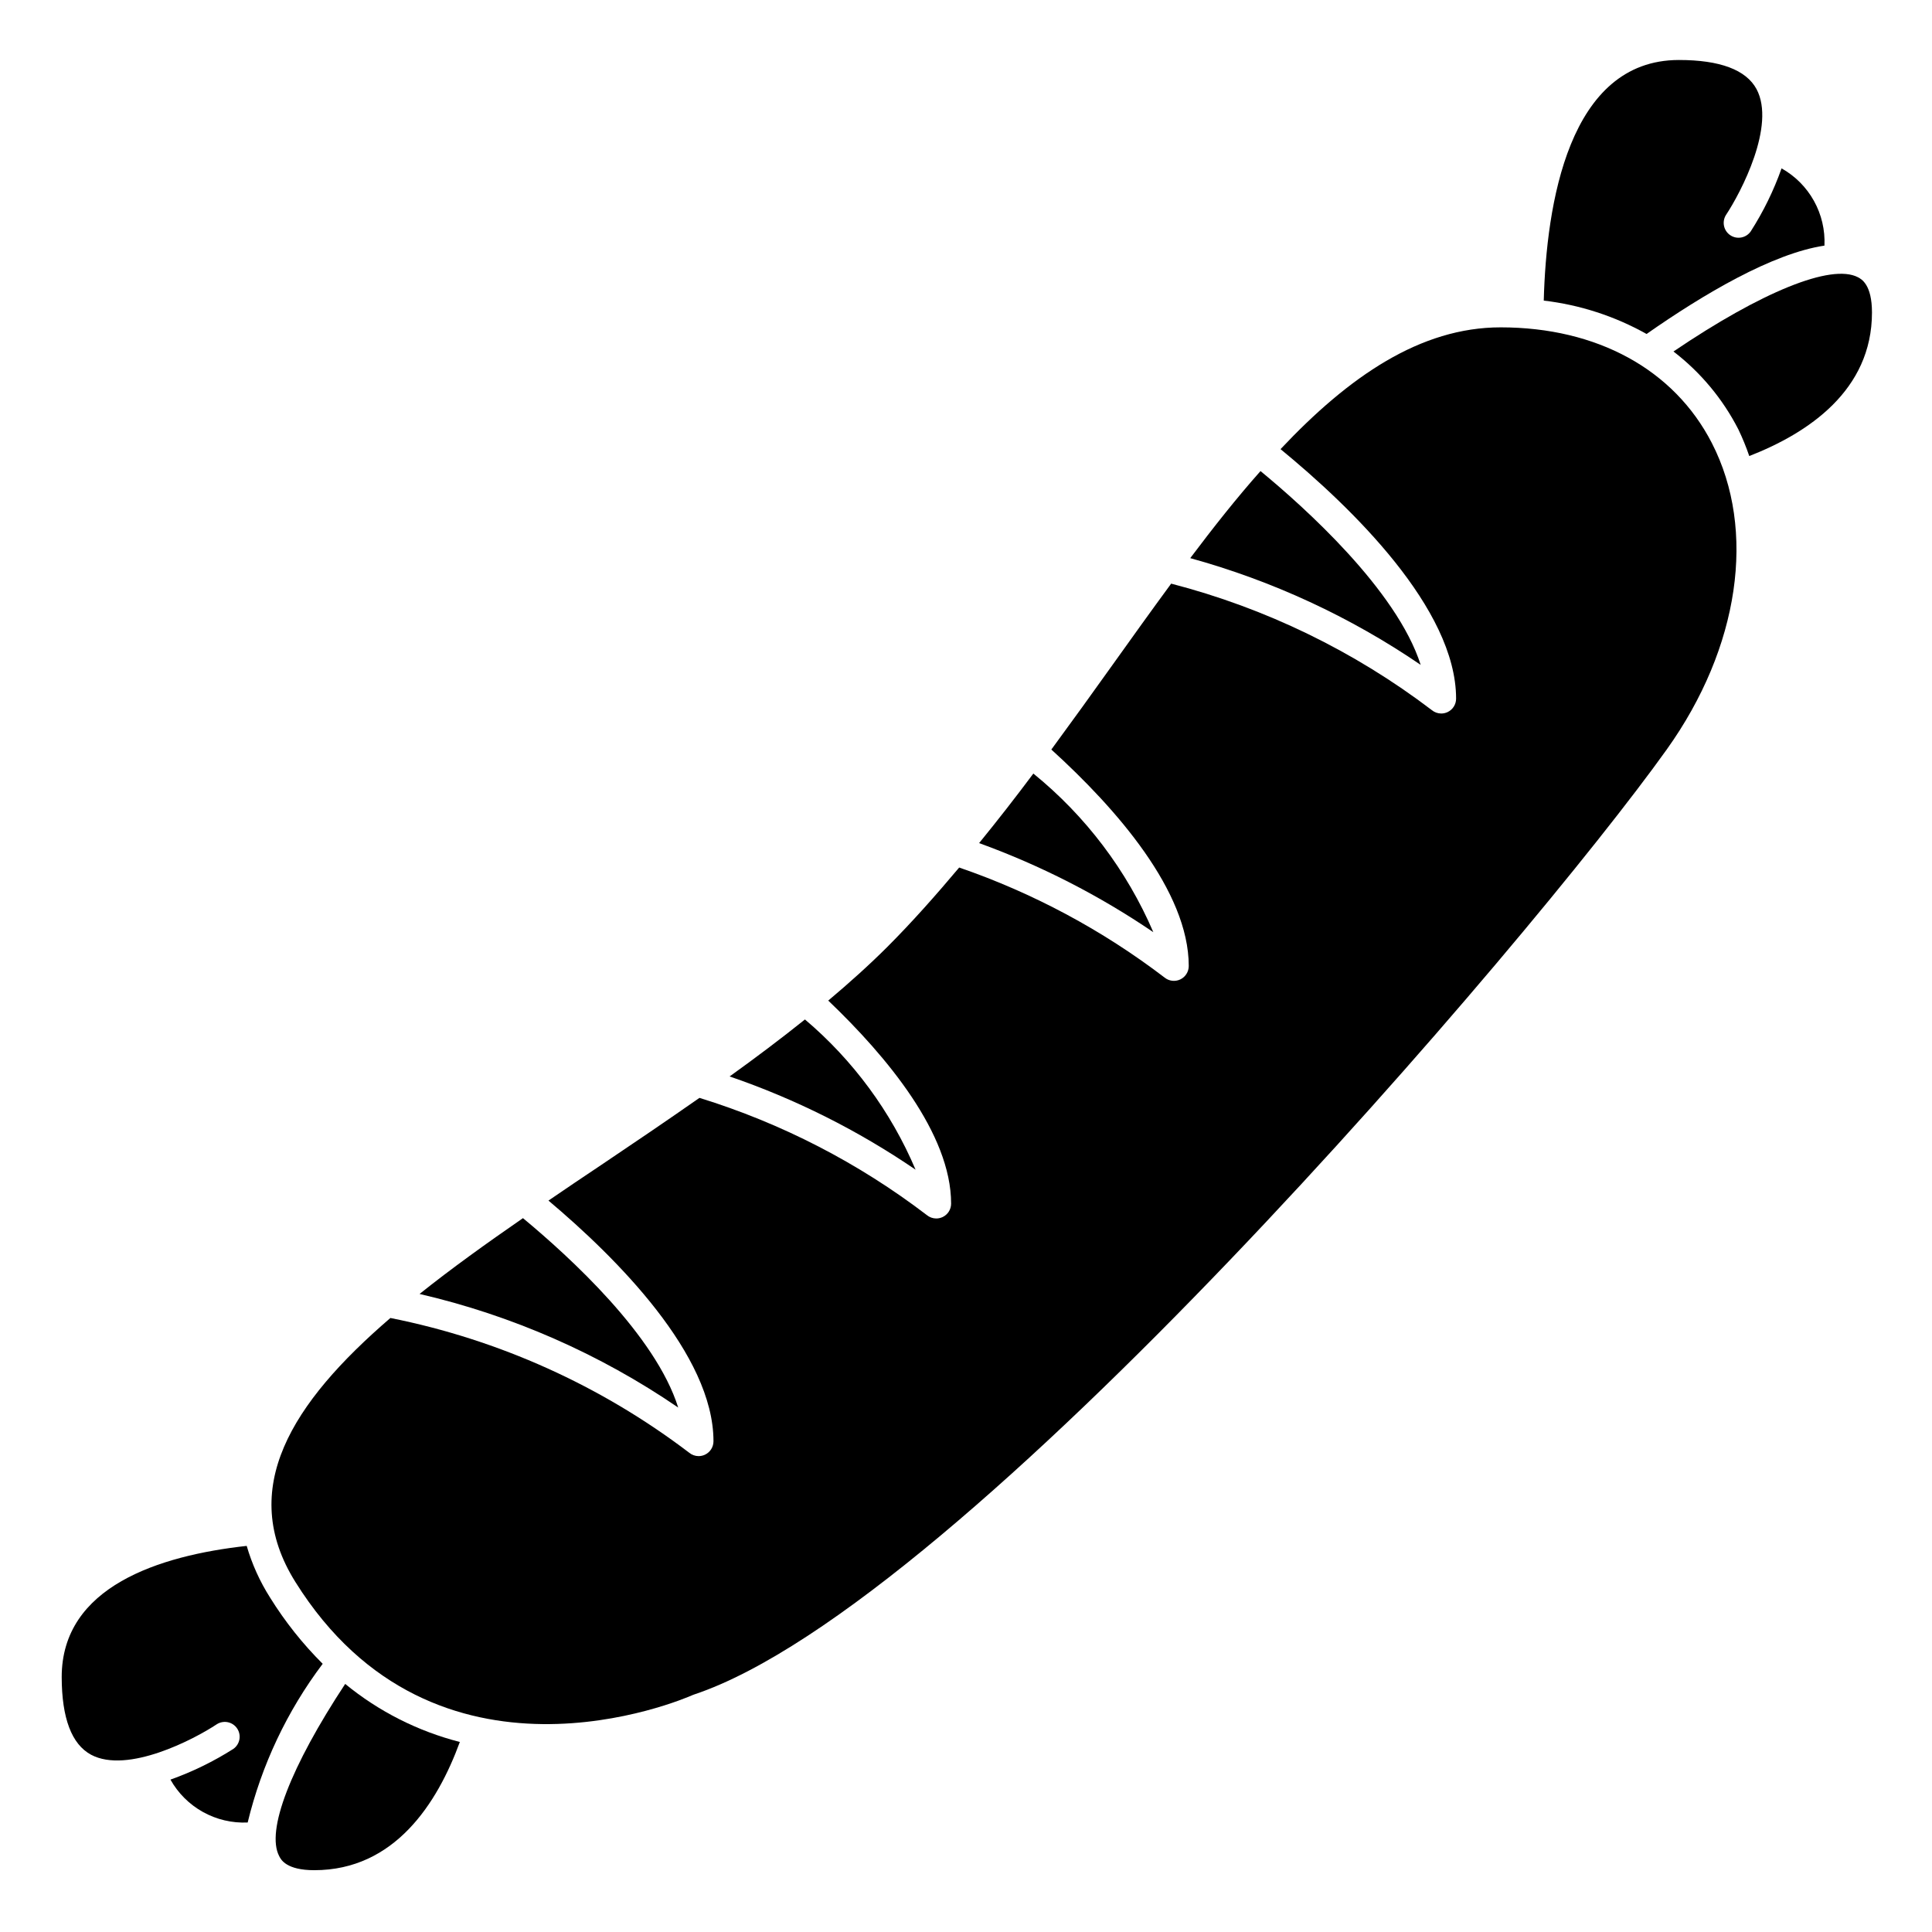 <?xml version="1.0" encoding="UTF-8"?>
<!-- Uploaded to: ICON Repo, www.svgrepo.com, Generator: ICON Repo Mixer Tools -->
<svg fill="#000000" width="800px" height="800px" version="1.1" viewBox="144 144 512 512" xmlns="http://www.w3.org/2000/svg">
 <g>
  <path d="m227.29 639.62c21.254 0 32.598-17.648 38.574-33.984v0.004c-11.133-2.848-21.504-8.098-30.387-15.383-14.469 21.965-21.043 38.926-17.477 45.656 0.457 0.938 1.93 3.707 9.289 3.707z"/>
  <path d="m627.5 209.09c0.188-4.129-0.773-8.23-2.781-11.844-2.008-3.617-4.981-6.602-8.586-8.625-2.082 5.871-4.828 11.48-8.188 16.723-1.23 1.734-3.621 2.18-5.391 1-1.773-1.18-2.285-3.555-1.16-5.363 4-6.023 13.258-23.75 8.102-33.371-2.762-5.106-9.684-7.711-20.57-7.711-29.293 0-35.141 38.398-35.816 63.762 9.578 1.125 18.836 4.133 27.246 8.848 15.082-10.547 33.328-21.348 47.145-23.418z"/>
  <path d="m478.05 268.84c-6.297 7.086-12.453 14.879-18.625 23.074v-0.004c21.777 6 42.41 15.555 61.07 28.285-6.352-19.867-30.922-41.871-42.445-51.355z"/>
  <path d="m417.85 349c-4.676 6.258-9.445 12.383-14.375 18.43 16.312 5.918 31.824 13.852 46.172 23.613-7.039-16.383-17.949-30.809-31.797-42.043z"/>
  <path d="m357.32 414.17c-6.391 5.125-13.074 10.148-19.965 15.098 17.461 5.992 34.035 14.301 49.281 24.711-6.523-15.379-16.566-29.016-29.316-39.809z"/>
  <path d="m168.13 609.02c9.652 5.156 27.355-4.094 33.363-8.102l-0.004 0.004c1.809-1.129 4.184-0.617 5.363 1.156 1.18 1.77 0.734 4.16-1 5.391-5.238 3.332-10.832 6.066-16.68 8.148 2.019 3.606 5.008 6.578 8.621 8.586 3.613 2.008 7.715 2.969 11.844 2.781 3.684-15.23 10.449-29.547 19.879-42.059-5.309-5.285-9.984-11.172-13.934-17.531-2.707-4.258-4.797-8.875-6.203-13.715-23.145 2.559-49.027 10.77-49.027 34.77 0.023 10.898 2.637 17.793 7.777 20.57z"/>
  <path d="m282.59 466.82c-9.723 6.723-19.012 13.383-27.402 20.09 24.52 5.688 47.766 15.895 68.543 30.102-6.023-19.16-28.703-39.871-41.141-50.191z"/>
  <path d="m327.57 593.2 0.355-0.133c71.281-23.77 221.88-200.16 257.79-250.46 19.27-26.969 23.836-58.094 11.926-81.23-10.012-19.461-30.41-30.625-55.953-30.625-21.254 0-40.203 13.004-58.332 32.273 18.766 15.406 46.523 42.25 46.523 66.125 0 1.531-0.883 2.922-2.266 3.566-0.523 0.242-1.094 0.371-1.672 0.371-0.918 0-1.809-0.324-2.516-0.914-20.566-15.641-44.043-27.027-69.055-33.504-5.164 7.023-10.336 14.242-15.555 21.555-5.312 7.445-10.723 14.957-16.199 22.41 17.215 15.645 36.414 37.559 36.414 57.367 0 1.527-0.883 2.918-2.266 3.566-1.383 0.645-3.008 0.434-4.184-0.539-16.453-12.555-34.816-22.387-54.387-29.125-6.133 7.289-12.414 14.398-19.035 21.027-4.848 4.84-10.125 9.574-15.664 14.234 15.562 14.852 32.559 35.32 32.559 53.812 0 1.527-0.883 2.918-2.266 3.562-0.523 0.242-1.094 0.371-1.672 0.371-0.918 0-1.809-0.324-2.516-0.914-18.094-13.82-38.484-24.332-60.238-31.047-8.598 6.008-17.32 11.926-26.023 17.773-4.723 3.148-9.387 6.297-13.988 9.445 17.984 15.148 43.727 40.805 43.727 63.781 0 1.531-0.883 2.918-2.266 3.566-0.523 0.242-1.094 0.371-1.672 0.371-0.918 0-1.809-0.324-2.516-0.914-23.34-17.75-50.41-29.953-79.164-35.691-26.223 22.555-40.59 45.312-25.191 69.941 37.047 59.277 102.51 31.215 105.3 29.98z"/>
  <path d="m636.37 217.47c-7.086-3.691-25.641 3.938-48.887 19.68h0.004c7.184 5.516 13.055 12.555 17.184 20.617 1.109 2.305 2.078 4.668 2.902 7.086 15.598-6.07 32.52-17.383 32.52-38.039 0-7.414-2.801-8.863-3.723-9.344z"/>
 </g>
</svg>